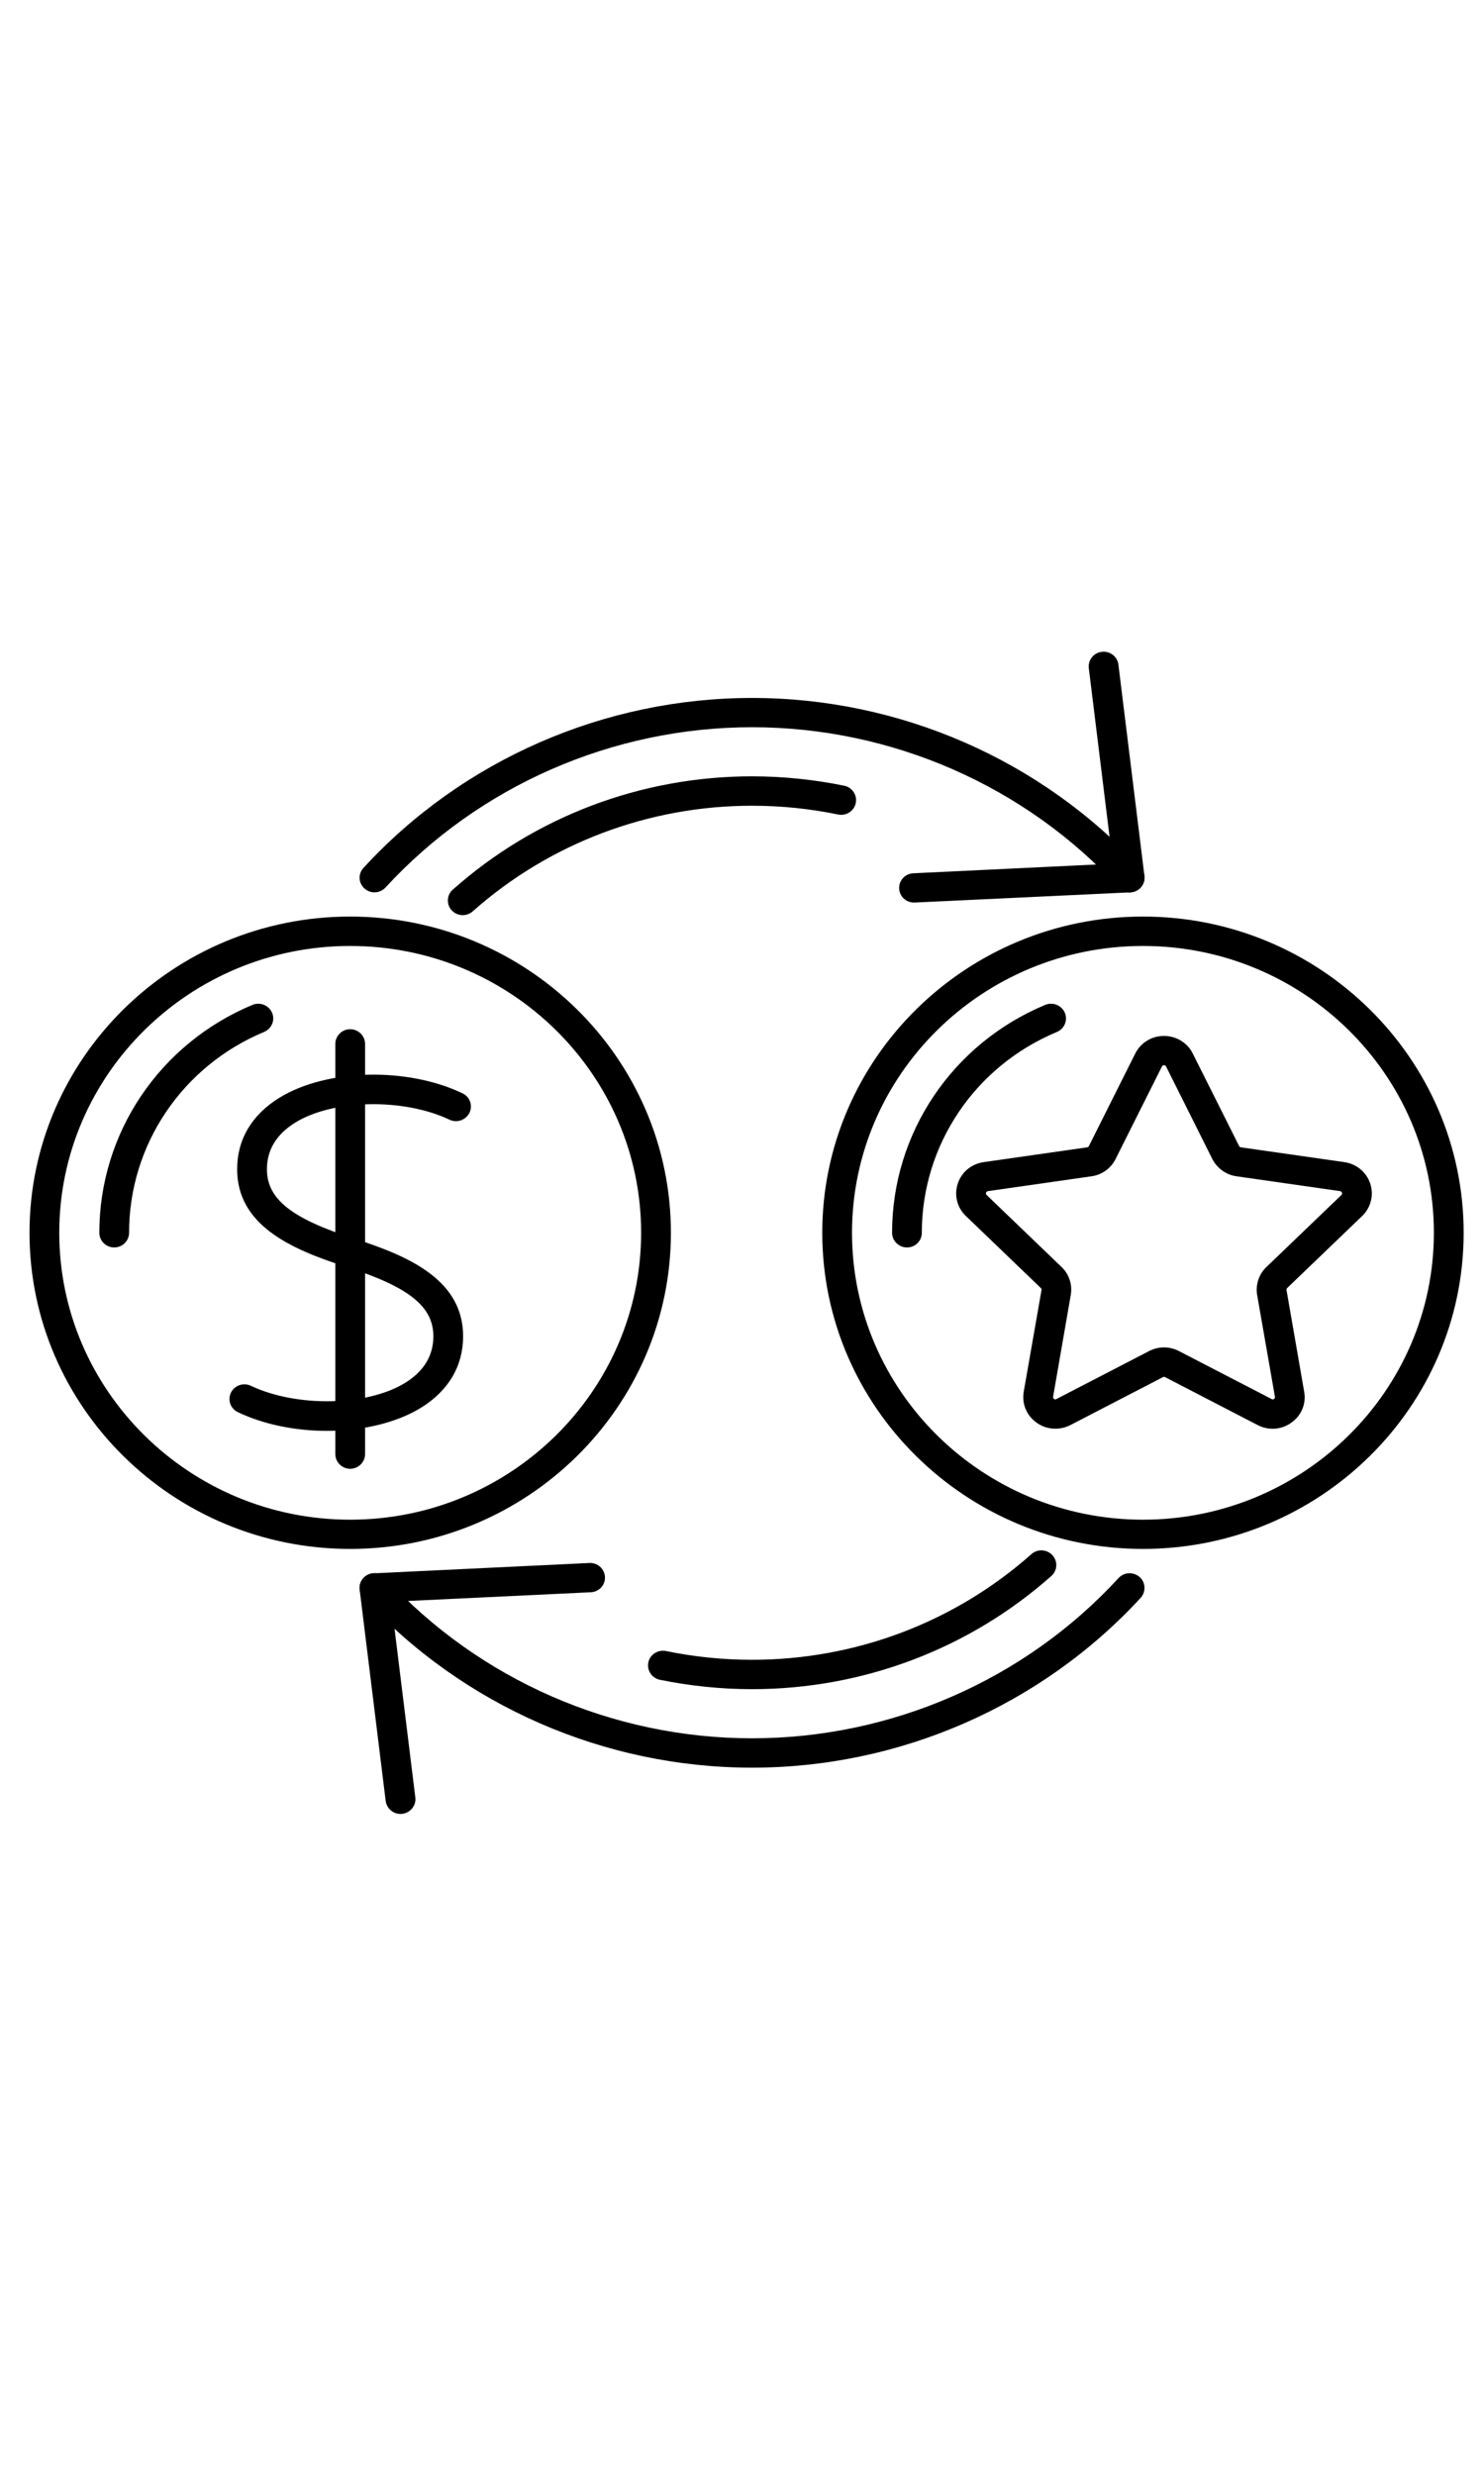 <svg xmlns="http://www.w3.org/2000/svg" xmlns:xlink="http://www.w3.org/1999/xlink" width="60" zoomAndPan="magnify" viewBox="0 0 45 75" height="100" preserveAspectRatio="xMidYMid meet" version="1.0"><defs><clipPath id="b53b584b16"><path d="M 0.887 27 L 21 27 L 21 47 L 0.887 47 Z M 0.887 27 " clip-rule="nonzero"/></clipPath><clipPath id="a737abe18a"><path d="M 24 27 L 44.387 27 L 44.387 47 L 24 47 Z M 24 27 " clip-rule="nonzero"/></clipPath><clipPath id="0c1df29782"><path d="M 33 19.727 L 35 19.727 L 35 28 L 33 28 Z M 33 19.727 " clip-rule="nonzero"/></clipPath><clipPath id="f6d67feec4"><path d="M 10.895 47.664 L 12.637 47.664 L 12.637 54.973 L 10.895 54.973 Z M 10.895 47.664 " clip-rule="nonzero"/></clipPath></defs><path fill="#000000" d="M 35.297 32.281 C 35.254 32.281 35.238 32.309 35.234 32.32 L 33.828 35.125 C 33.688 35.406 33.414 35.605 33.098 35.648 L 29.957 36.098 C 29.945 36.102 29.914 36.105 29.902 36.145 C 29.887 36.188 29.91 36.207 29.918 36.215 L 32.191 38.398 C 32.422 38.617 32.523 38.938 32.469 39.246 L 31.934 42.328 C 31.934 42.34 31.926 42.371 31.961 42.395 C 31.996 42.422 32.023 42.406 32.035 42.398 L 34.844 40.945 C 35.129 40.797 35.465 40.797 35.75 40.945 L 38.559 42.398 C 38.566 42.406 38.598 42.422 38.633 42.395 C 38.668 42.371 38.66 42.34 38.66 42.328 L 38.121 39.246 C 38.07 38.934 38.172 38.617 38.402 38.398 L 40.676 36.215 C 40.684 36.207 40.707 36.188 40.691 36.145 C 40.68 36.105 40.648 36.102 40.637 36.098 L 37.496 35.648 C 37.18 35.605 36.906 35.406 36.762 35.125 L 35.359 32.32 C 35.355 32.309 35.34 32.281 35.297 32.281 Z M 32.004 43.297 C 31.801 43.297 31.602 43.238 31.43 43.113 C 31.129 42.898 30.98 42.539 31.043 42.176 L 31.582 39.098 C 31.586 39.074 31.578 39.051 31.562 39.035 L 29.289 36.852 C 29.023 36.598 28.926 36.219 29.043 35.871 C 29.156 35.52 29.457 35.273 29.828 35.219 L 32.969 34.77 C 32.992 34.766 33.012 34.75 33.02 34.73 L 34.426 31.926 C 34.59 31.598 34.922 31.395 35.297 31.395 C 35.668 31.395 36.004 31.598 36.168 31.926 L 37.574 34.73 C 37.582 34.75 37.602 34.766 37.625 34.77 L 40.766 35.219 C 41.133 35.273 41.434 35.52 41.551 35.871 C 41.664 36.219 41.57 36.598 41.305 36.852 L 39.031 39.035 C 39.016 39.051 39.008 39.074 39.012 39.098 L 39.547 42.176 C 39.613 42.539 39.465 42.898 39.16 43.113 C 38.859 43.332 38.469 43.359 38.137 43.188 L 35.328 41.734 C 35.309 41.723 35.285 41.723 35.266 41.734 L 32.457 43.188 C 32.312 43.262 32.156 43.297 32.004 43.297 " fill-opacity="1" fill-rule="nonzero"/><g clip-path="url(#b53b584b16)"><path fill="#000000" d="M 10.617 28.668 C 5.754 28.668 1.797 32.566 1.797 37.359 C 1.797 42.152 5.754 46.055 10.617 46.055 C 15.484 46.055 19.441 42.152 19.441 37.359 C 19.441 32.566 15.484 28.668 10.617 28.668 Z M 10.617 46.941 C 5.258 46.941 0.895 42.645 0.895 37.359 C 0.895 32.074 5.258 27.777 10.617 27.777 C 15.98 27.777 20.344 32.074 20.344 37.359 C 20.344 42.645 15.98 46.941 10.617 46.941 " fill-opacity="1" fill-rule="nonzero"/></g><path fill="#000000" d="M 3.465 37.805 C 3.215 37.805 3.012 37.605 3.012 37.359 C 3.012 34.34 4.836 31.629 7.656 30.453 C 7.887 30.359 8.152 30.465 8.25 30.691 C 8.348 30.918 8.238 31.176 8.008 31.273 C 5.523 32.309 3.914 34.699 3.914 37.359 C 3.914 37.605 3.711 37.805 3.465 37.805 " fill-opacity="1" fill-rule="nonzero"/><path fill="#000000" d="M 9.914 43.363 C 8.969 43.363 8.008 43.176 7.215 42.797 C 6.988 42.691 6.895 42.426 7.004 42.203 C 7.113 41.984 7.383 41.891 7.605 41.996 C 8.996 42.656 11.141 42.617 12.289 41.906 C 12.855 41.555 13.141 41.082 13.141 40.496 C 13.141 39.59 12.395 38.996 10.48 38.387 C 8.773 37.844 7.191 37.109 7.191 35.434 C 7.191 34.535 7.633 33.785 8.469 33.27 C 9.895 32.391 12.336 32.328 14.023 33.133 C 14.25 33.238 14.344 33.504 14.234 33.727 C 14.125 33.945 13.855 34.039 13.633 33.934 C 12.242 33.273 10.098 33.312 8.949 34.023 C 8.383 34.375 8.094 34.848 8.094 35.434 C 8.094 36.34 8.844 36.934 10.758 37.543 C 12.465 38.086 14.043 38.82 14.043 40.496 C 14.043 41.395 13.602 42.145 12.77 42.66 C 12.016 43.125 10.973 43.363 9.914 43.363 " fill-opacity="1" fill-rule="nonzero"/><path fill="#000000" d="M 10.617 44.512 C 10.371 44.512 10.168 44.312 10.168 44.066 L 10.168 31.637 C 10.168 31.391 10.371 31.191 10.617 31.191 C 10.867 31.191 11.07 31.391 11.07 31.637 L 11.07 44.066 C 11.07 44.312 10.867 44.512 10.617 44.512 " fill-opacity="1" fill-rule="nonzero"/><g clip-path="url(#a737abe18a)"><path fill="#000000" d="M 34.66 28.668 C 29.793 28.668 25.836 32.566 25.836 37.359 C 25.836 42.152 29.793 46.055 34.66 46.055 C 39.523 46.055 43.48 42.152 43.48 37.359 C 43.48 32.566 39.523 28.668 34.66 28.668 Z M 34.66 46.941 C 29.297 46.941 24.934 42.645 24.934 37.359 C 24.934 32.074 29.297 27.777 34.66 27.777 C 40.02 27.777 44.383 32.074 44.383 37.359 C 44.383 42.645 40.02 46.941 34.66 46.941 " fill-opacity="1" fill-rule="nonzero"/></g><path fill="#000000" d="M 27.504 37.805 C 27.254 37.805 27.051 37.605 27.051 37.359 C 27.051 34.34 28.875 31.629 31.695 30.453 C 31.926 30.359 32.191 30.465 32.289 30.691 C 32.387 30.918 32.277 31.176 32.051 31.273 C 29.562 32.309 27.953 34.699 27.953 37.359 C 27.953 37.605 27.754 37.805 27.504 37.805 " fill-opacity="1" fill-rule="nonzero"/><path fill="#000000" d="M 14.031 27.734 C 13.91 27.734 13.785 27.684 13.695 27.586 C 13.531 27.406 13.543 27.125 13.73 26.961 C 16.223 24.746 19.445 23.527 22.805 23.527 C 23.746 23.527 24.688 23.625 25.602 23.812 C 25.844 23.863 26 24.098 25.949 24.34 C 25.898 24.578 25.66 24.734 25.414 24.684 C 24.562 24.508 23.684 24.418 22.805 24.418 C 19.672 24.418 16.66 25.555 14.332 27.621 C 14.246 27.695 14.141 27.734 14.031 27.734 " fill-opacity="1" fill-rule="nonzero"/><path fill="#000000" d="M 22.805 51.191 C 21.863 51.191 20.922 51.094 20.008 50.906 C 19.766 50.855 19.609 50.621 19.66 50.379 C 19.711 50.141 19.949 49.988 20.195 50.035 C 21.047 50.211 21.926 50.301 22.805 50.301 C 25.941 50.301 28.949 49.164 31.277 47.098 C 31.461 46.934 31.746 46.949 31.914 47.133 C 32.082 47.316 32.066 47.598 31.879 47.762 C 29.387 49.973 26.164 51.191 22.805 51.191 " fill-opacity="1" fill-rule="nonzero"/><path fill="#000000" d="M 11.355 27.043 C 11.246 27.043 11.141 27.004 11.051 26.926 C 10.867 26.762 10.855 26.48 11.023 26.301 C 14.031 23.027 18.328 21.152 22.805 21.152 C 27.285 21.152 31.578 23.027 34.59 26.301 C 34.754 26.48 34.742 26.762 34.559 26.926 C 34.371 27.094 34.086 27.078 33.918 26.895 C 31.082 23.809 27.027 22.039 22.805 22.039 C 18.582 22.039 14.531 23.809 11.691 26.895 C 11.602 26.992 11.48 27.043 11.355 27.043 " fill-opacity="1" fill-rule="nonzero"/><g clip-path="url(#0c1df29782)"><path fill="#000000" d="M 34.254 27.043 C 34.027 27.043 33.832 26.879 33.805 26.652 L 33.016 20.246 C 32.988 20.004 33.164 19.781 33.41 19.754 C 33.656 19.723 33.883 19.895 33.914 20.141 L 34.703 26.543 C 34.73 26.789 34.555 27.008 34.309 27.039 C 34.289 27.043 34.273 27.043 34.254 27.043 " fill-opacity="1" fill-rule="nonzero"/></g><path fill="#000000" d="M 27.715 27.352 C 27.477 27.352 27.277 27.168 27.266 26.93 C 27.254 26.684 27.445 26.477 27.695 26.465 L 34.23 26.152 C 34.473 26.141 34.691 26.332 34.707 26.578 C 34.715 26.82 34.523 27.031 34.277 27.043 L 27.738 27.352 C 27.73 27.352 27.723 27.352 27.715 27.352 " fill-opacity="1" fill-rule="nonzero"/><path fill="#000000" d="M 22.805 53.57 C 18.328 53.57 14.031 51.691 11.023 48.422 C 10.855 48.238 10.867 47.957 11.051 47.793 C 11.238 47.629 11.523 47.641 11.691 47.824 C 14.531 50.91 18.582 52.68 22.805 52.68 C 27.027 52.68 31.082 50.91 33.918 47.824 C 34.086 47.641 34.371 47.629 34.559 47.793 C 34.742 47.957 34.754 48.238 34.59 48.422 C 31.578 51.691 27.285 53.57 22.805 53.57 " fill-opacity="1" fill-rule="nonzero"/><g clip-path="url(#f6d67feec4)"><path fill="#000000" d="M 12.145 54.973 C 11.918 54.973 11.727 54.805 11.695 54.578 L 10.906 48.176 C 10.879 47.934 11.055 47.711 11.301 47.68 C 11.547 47.652 11.773 47.824 11.805 48.07 L 12.594 54.473 C 12.625 54.715 12.445 54.938 12.199 54.969 C 12.18 54.969 12.164 54.973 12.145 54.973 " fill-opacity="1" fill-rule="nonzero"/></g><path fill="#000000" d="M 11.355 48.566 C 11.117 48.566 10.918 48.383 10.906 48.145 C 10.895 47.898 11.086 47.691 11.336 47.68 L 17.871 47.367 C 18.121 47.355 18.332 47.543 18.344 47.789 C 18.359 48.035 18.164 48.242 17.918 48.254 L 11.379 48.566 C 11.371 48.566 11.363 48.566 11.355 48.566 " fill-opacity="1" fill-rule="nonzero"/></svg>